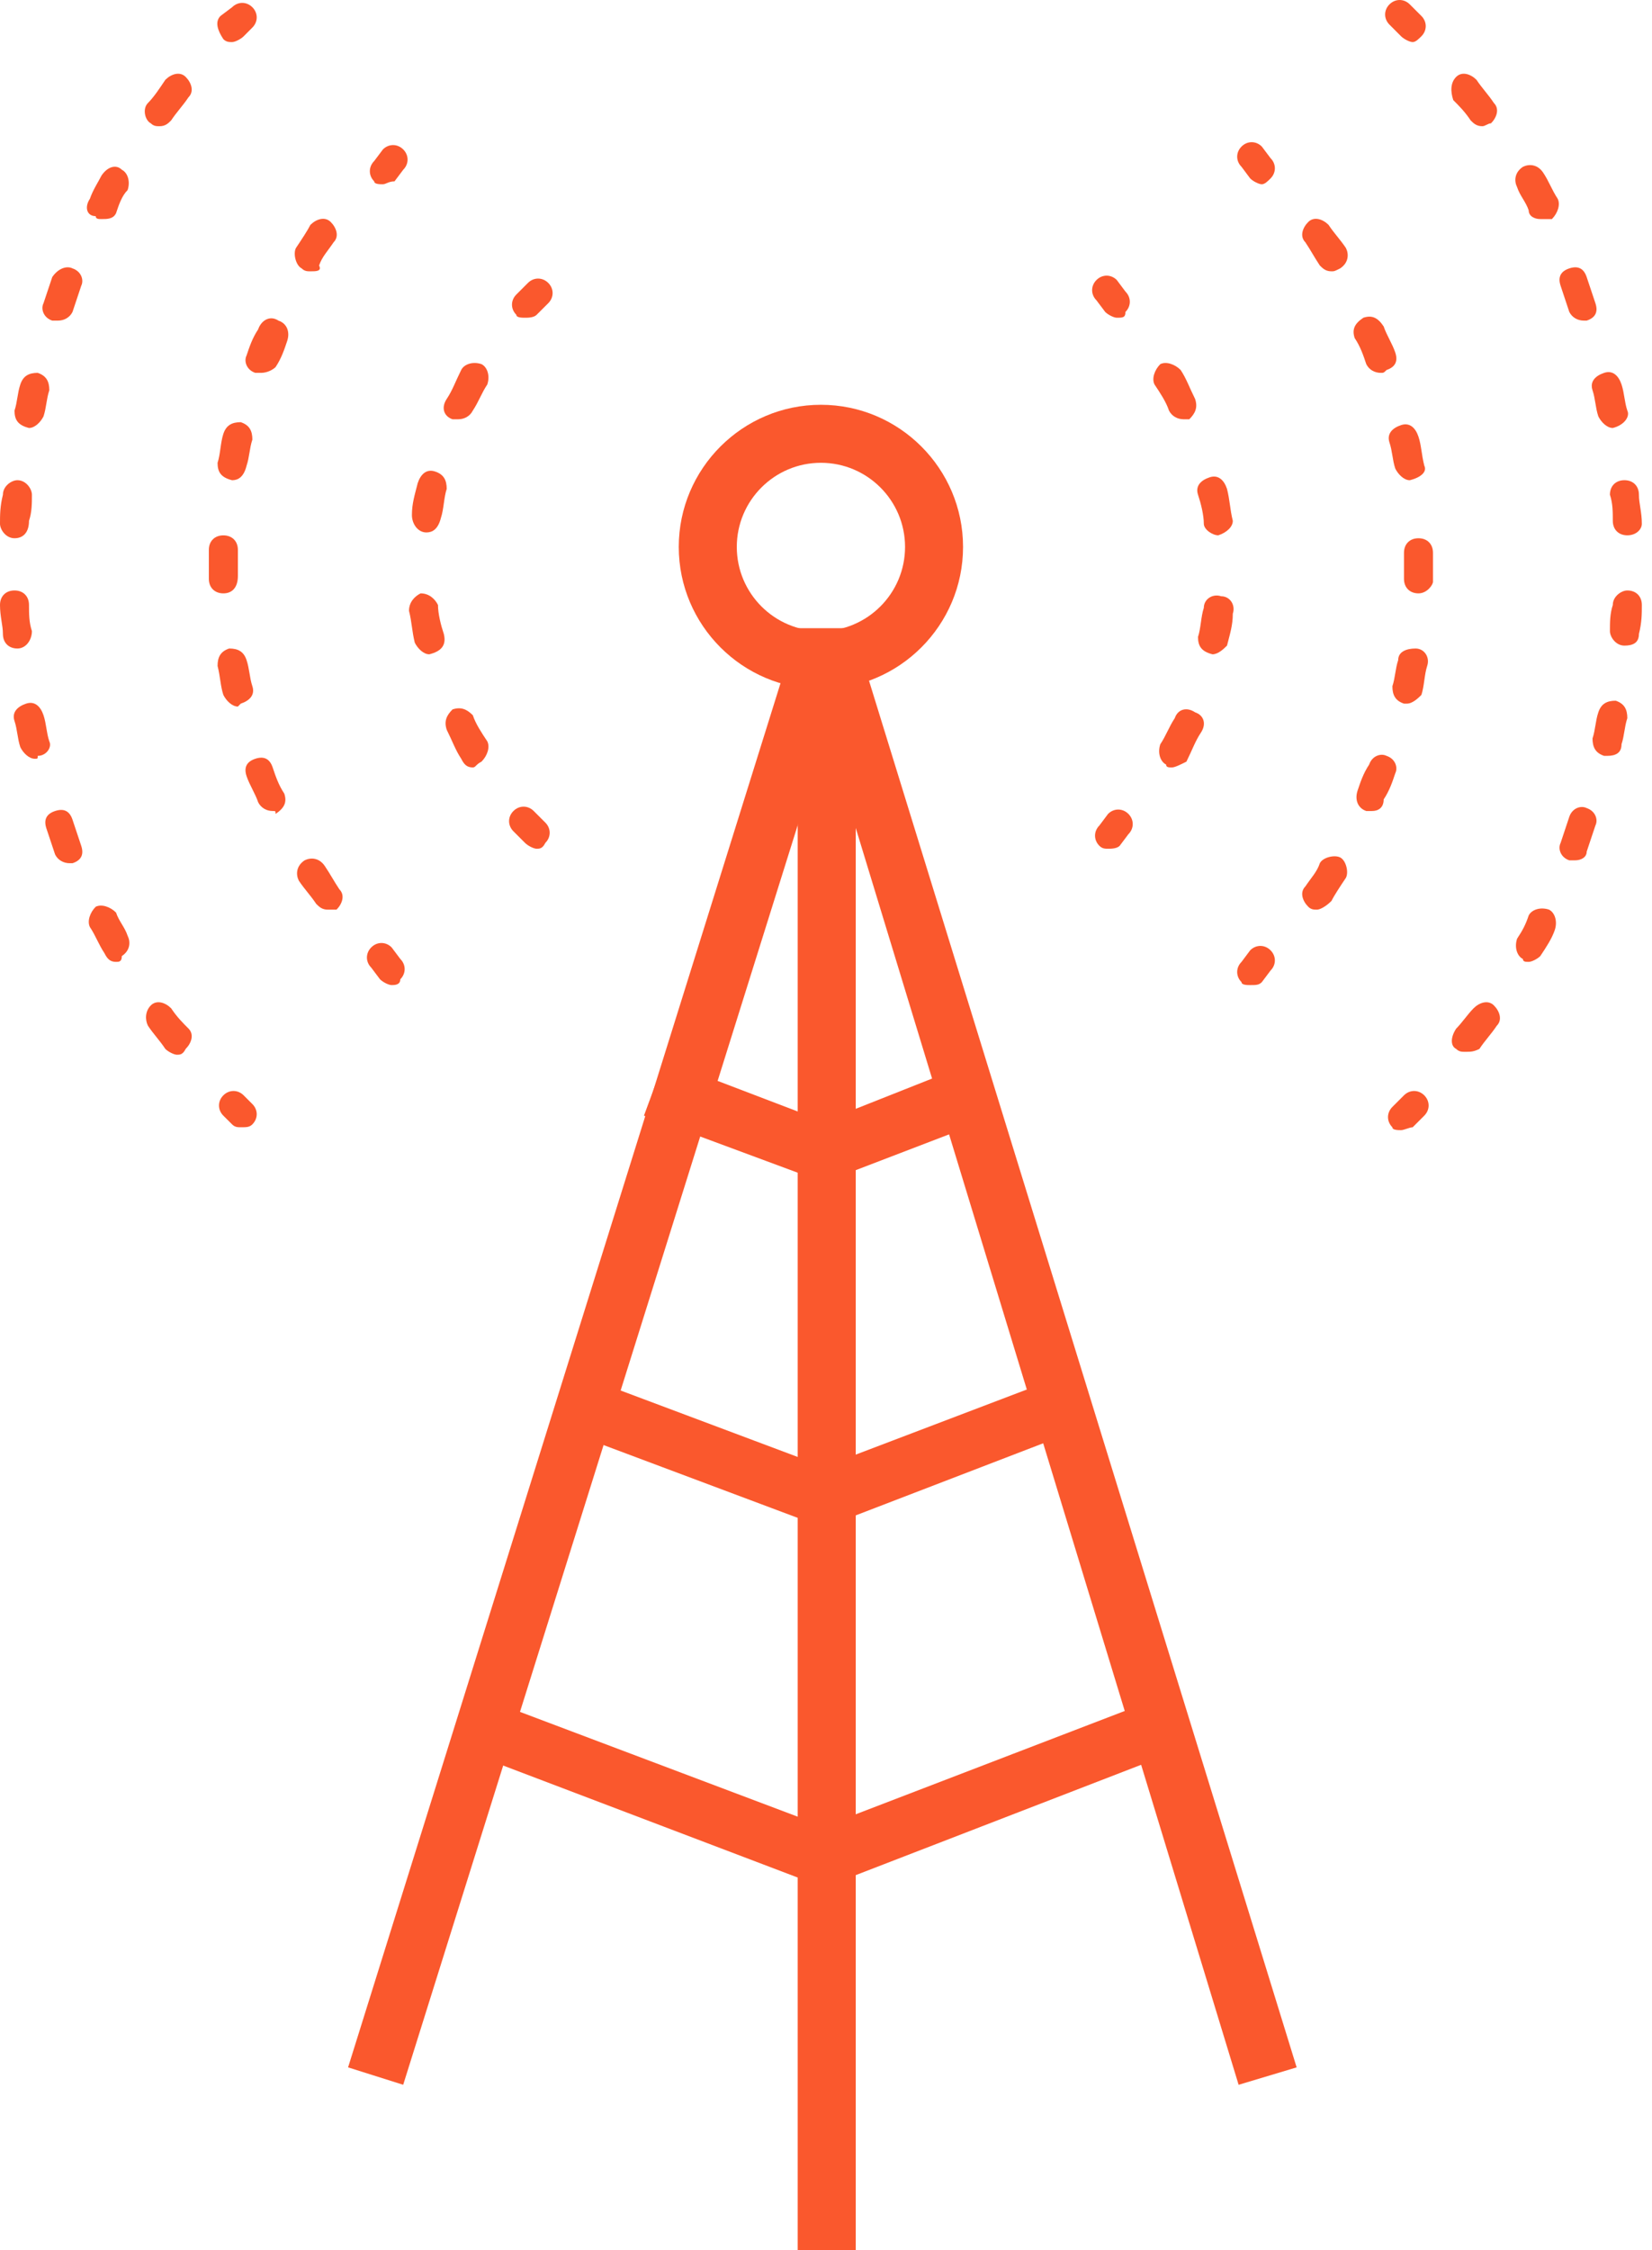 <svg width="47" height="64" viewBox="0 0 47 64" fill="none" xmlns="http://www.w3.org/2000/svg">
<path d="M31.773 9.037C31.69 9.037 31.525 8.954 31.443 8.872L31.195 8.542C31.03 8.377 31.03 8.129 31.195 7.964C31.36 7.799 31.608 7.799 31.773 7.964L32.02 8.294C32.185 8.459 32.185 8.707 32.02 8.872C32.02 9.037 31.938 9.037 31.773 9.037Z" fill="#FA582D"/>
<path d="M33.341 21.828C33.258 21.828 33.176 21.828 33.176 21.746C33.011 21.663 32.928 21.416 33.011 21.168C33.176 20.921 33.258 20.673 33.423 20.425C33.506 20.178 33.754 20.095 34.001 20.26C34.249 20.343 34.331 20.59 34.166 20.838C34.001 21.086 33.919 21.333 33.754 21.663C33.589 21.746 33.423 21.828 33.341 21.828ZM34.496 18.61C34.496 18.61 34.414 18.61 34.496 18.61C34.166 18.527 34.084 18.362 34.084 18.115C34.166 17.867 34.166 17.537 34.249 17.289C34.249 17.042 34.496 16.877 34.744 16.959C34.992 16.959 35.157 17.207 35.074 17.454C35.074 17.785 34.992 18.032 34.909 18.362C34.827 18.445 34.661 18.61 34.496 18.61ZM34.661 15.226C34.496 15.226 34.249 15.061 34.249 14.896C34.249 14.649 34.166 14.318 34.084 14.071C34.001 13.823 34.166 13.658 34.414 13.576C34.661 13.493 34.827 13.658 34.909 13.906C34.992 14.236 34.992 14.483 35.074 14.814C35.074 14.979 34.909 15.144 34.661 15.226ZM33.671 11.925C33.506 11.925 33.341 11.842 33.258 11.678C33.176 11.43 33.011 11.182 32.846 10.935C32.763 10.77 32.846 10.522 33.011 10.357C33.176 10.274 33.423 10.357 33.589 10.522C33.754 10.77 33.836 11.017 34.001 11.347C34.084 11.595 34.001 11.76 33.836 11.925C33.836 11.925 33.754 11.925 33.671 11.925Z" fill="#FA582D"/>
<path d="M31.525 24.14C31.443 24.14 31.36 24.14 31.278 24.057C31.113 23.892 31.113 23.644 31.278 23.479L31.525 23.149C31.69 22.984 31.938 22.984 32.103 23.149C32.268 23.314 32.268 23.562 32.103 23.727L31.855 24.057C31.773 24.14 31.608 24.14 31.525 24.14Z" fill="#FA582D"/>
<path d="M15.267 24.14C15.185 24.14 15.02 24.057 14.937 23.974L14.607 23.644C14.442 23.479 14.442 23.232 14.607 23.067C14.772 22.902 15.02 22.902 15.185 23.067L15.515 23.397C15.68 23.562 15.68 23.809 15.515 23.974C15.432 24.14 15.35 24.14 15.267 24.14Z" fill="#FA582D"/>
<path d="M13.452 21.828C13.287 21.828 13.204 21.746 13.122 21.581C12.957 21.333 12.874 21.086 12.709 20.756C12.627 20.508 12.709 20.343 12.874 20.178C13.122 20.095 13.287 20.178 13.452 20.343C13.534 20.59 13.699 20.838 13.864 21.086C13.947 21.251 13.864 21.498 13.699 21.663C13.534 21.746 13.534 21.828 13.452 21.828ZM12.214 18.61C12.049 18.61 11.884 18.445 11.801 18.28C11.719 17.95 11.719 17.702 11.636 17.372C11.636 17.124 11.801 16.959 11.966 16.877C12.214 16.877 12.379 17.042 12.461 17.207C12.461 17.454 12.544 17.785 12.627 18.032C12.709 18.362 12.544 18.527 12.214 18.61C12.296 18.61 12.296 18.61 12.214 18.61ZM12.131 15.144C12.131 15.144 12.049 15.144 12.131 15.144C11.884 15.144 11.719 14.896 11.719 14.649C11.719 14.318 11.801 14.071 11.884 13.741C11.966 13.493 12.131 13.328 12.379 13.411C12.627 13.493 12.709 13.658 12.709 13.906C12.627 14.153 12.627 14.483 12.544 14.731C12.461 15.061 12.296 15.144 12.131 15.144ZM13.039 11.925C12.957 11.925 12.957 11.925 12.874 11.925C12.627 11.842 12.544 11.595 12.709 11.347C12.874 11.1 12.957 10.852 13.122 10.522C13.204 10.357 13.452 10.274 13.699 10.357C13.864 10.44 13.947 10.687 13.864 10.935C13.699 11.182 13.617 11.43 13.452 11.678C13.369 11.842 13.204 11.925 13.039 11.925Z" fill="#FA582D"/>
<path d="M14.937 9.037C14.855 9.037 14.69 9.037 14.69 8.954C14.525 8.789 14.525 8.542 14.69 8.377L15.02 8.047C15.185 7.882 15.432 7.882 15.598 8.047C15.763 8.212 15.763 8.459 15.598 8.624L15.267 8.954C15.185 9.037 15.02 9.037 14.937 9.037Z" fill="#FA582D"/>
<path d="M35.899 5.241C35.817 5.241 35.652 5.158 35.569 5.076L35.322 4.745C35.157 4.58 35.157 4.333 35.322 4.168C35.487 4.003 35.734 4.003 35.899 4.168L36.147 4.498C36.312 4.663 36.312 4.91 36.147 5.076C36.064 5.158 35.982 5.241 35.899 5.241Z" fill="#FA582D"/>
<path d="M37.468 25.873C37.385 25.873 37.303 25.873 37.22 25.79C37.055 25.625 36.973 25.377 37.138 25.212C37.303 24.965 37.468 24.8 37.55 24.552C37.633 24.387 37.963 24.305 38.128 24.387C38.293 24.47 38.376 24.8 38.293 24.965C38.128 25.212 37.963 25.46 37.881 25.625C37.715 25.79 37.55 25.873 37.468 25.873ZM39.036 23.067C38.953 23.067 38.953 23.067 38.871 23.067C38.623 22.984 38.541 22.737 38.623 22.489C38.706 22.241 38.788 21.994 38.953 21.746C39.036 21.499 39.284 21.416 39.449 21.499C39.696 21.581 39.779 21.829 39.696 21.994C39.614 22.241 39.531 22.489 39.366 22.737C39.366 22.984 39.201 23.067 39.036 23.067ZM40.026 20.013H39.944C39.696 19.931 39.614 19.766 39.614 19.518C39.696 19.27 39.696 19.023 39.779 18.775C39.779 18.528 40.026 18.445 40.274 18.445C40.522 18.445 40.687 18.693 40.604 18.94C40.522 19.188 40.522 19.518 40.439 19.766C40.356 19.848 40.191 20.013 40.026 20.013ZM40.356 16.877C40.109 16.877 39.944 16.712 39.944 16.464V16.134C39.944 15.969 39.944 15.887 39.944 15.722C39.944 15.474 40.109 15.309 40.356 15.309C40.604 15.309 40.769 15.474 40.769 15.722C40.769 15.887 40.769 16.052 40.769 16.134V16.547C40.769 16.63 40.604 16.877 40.356 16.877ZM40.109 13.659C39.944 13.659 39.779 13.493 39.696 13.328C39.614 13.081 39.614 12.833 39.531 12.586C39.449 12.338 39.614 12.173 39.861 12.091C40.109 12.008 40.274 12.173 40.356 12.421C40.439 12.668 40.439 12.916 40.522 13.246C40.604 13.411 40.439 13.576 40.109 13.659C40.191 13.659 40.191 13.659 40.109 13.659ZM39.284 10.605C39.118 10.605 38.953 10.523 38.871 10.357C38.788 10.11 38.706 9.862 38.541 9.615C38.458 9.367 38.541 9.202 38.788 9.037C39.036 8.955 39.201 9.037 39.366 9.285C39.449 9.532 39.614 9.78 39.696 10.027C39.779 10.275 39.696 10.44 39.449 10.523C39.366 10.605 39.366 10.605 39.284 10.605ZM37.881 7.717C37.715 7.717 37.633 7.634 37.55 7.552C37.385 7.304 37.303 7.139 37.138 6.891C36.973 6.726 37.055 6.479 37.22 6.314C37.385 6.149 37.633 6.231 37.798 6.396C37.963 6.644 38.128 6.809 38.293 7.056C38.376 7.221 38.376 7.469 38.128 7.634C37.963 7.717 37.963 7.717 37.881 7.717Z" fill="#FA582D"/>
<path d="M35.569 28.018C35.487 28.018 35.322 28.018 35.322 27.935C35.157 27.77 35.157 27.523 35.322 27.358L35.569 27.028C35.734 26.863 35.982 26.863 36.147 27.028C36.312 27.193 36.312 27.44 36.147 27.605L35.899 27.935C35.817 28.018 35.734 28.018 35.569 28.018Z" fill="#FA582D"/>
<path d="M11.141 28.018C11.058 28.018 10.893 27.935 10.811 27.853L10.563 27.523C10.398 27.358 10.398 27.11 10.563 26.945C10.728 26.78 10.976 26.78 11.141 26.945L11.389 27.275C11.554 27.44 11.554 27.688 11.389 27.853C11.389 28.018 11.223 28.018 11.141 28.018Z" fill="#FA582D"/>
<path d="M9.326 25.873C9.161 25.873 9.078 25.79 8.996 25.708C8.831 25.46 8.666 25.295 8.501 25.047C8.418 24.882 8.418 24.635 8.666 24.47C8.831 24.387 9.078 24.387 9.243 24.635C9.409 24.882 9.491 25.047 9.656 25.295C9.821 25.46 9.739 25.708 9.574 25.873C9.491 25.873 9.409 25.873 9.326 25.873ZM7.758 23.067C7.593 23.067 7.428 22.984 7.345 22.819C7.263 22.572 7.098 22.324 7.015 22.076C6.933 21.829 7.015 21.664 7.263 21.581C7.51 21.499 7.675 21.581 7.758 21.829C7.841 22.076 7.923 22.324 8.088 22.572C8.171 22.819 8.088 22.984 7.841 23.149C7.841 23.067 7.841 23.067 7.758 23.067ZM6.768 20.096C6.603 20.096 6.438 19.931 6.355 19.766C6.272 19.518 6.272 19.27 6.19 18.94C6.19 18.693 6.272 18.528 6.52 18.445C6.768 18.445 6.933 18.528 7.015 18.775C7.098 19.023 7.098 19.27 7.18 19.518C7.263 19.766 7.098 19.931 6.85 20.013L6.768 20.096ZM6.355 16.877C6.107 16.877 5.942 16.712 5.942 16.464C5.942 16.299 5.942 16.134 5.942 16.052C5.942 15.887 5.942 15.804 5.942 15.639C5.942 15.392 6.107 15.227 6.355 15.227C6.603 15.227 6.768 15.392 6.768 15.639V15.969C6.768 16.134 6.768 16.217 6.768 16.382C6.768 16.712 6.603 16.877 6.355 16.877ZM6.603 13.659C6.52 13.659 6.52 13.659 6.603 13.659C6.272 13.576 6.19 13.411 6.19 13.163C6.272 12.916 6.272 12.586 6.355 12.338C6.438 12.091 6.603 12.008 6.85 12.008C7.098 12.091 7.18 12.256 7.18 12.503C7.098 12.751 7.098 12.998 7.015 13.246C6.933 13.576 6.768 13.659 6.603 13.659ZM7.428 10.605C7.345 10.605 7.345 10.605 7.263 10.605C7.015 10.523 6.933 10.275 7.015 10.11C7.098 9.862 7.18 9.615 7.345 9.367C7.428 9.12 7.675 8.955 7.923 9.12C8.171 9.202 8.253 9.45 8.171 9.697C8.088 9.945 8.006 10.192 7.841 10.44C7.758 10.523 7.593 10.605 7.428 10.605ZM8.831 7.717C8.748 7.717 8.666 7.717 8.583 7.634C8.418 7.552 8.336 7.221 8.418 7.056C8.583 6.809 8.748 6.561 8.831 6.396C8.996 6.231 9.243 6.149 9.409 6.314C9.574 6.479 9.656 6.726 9.491 6.891C9.326 7.139 9.161 7.304 9.078 7.552C9.161 7.717 8.996 7.717 8.831 7.717Z" fill="#FA582D"/>
<path d="M10.894 5.241C10.811 5.241 10.646 5.241 10.646 5.158C10.481 4.993 10.481 4.745 10.646 4.58L10.894 4.25C11.059 4.085 11.306 4.085 11.472 4.25C11.637 4.415 11.637 4.663 11.472 4.828L11.224 5.158C11.059 5.158 10.976 5.241 10.894 5.241Z" fill="#FA582D"/>
<path d="M40.191 1.197C40.109 1.197 39.944 1.114 39.861 1.032L39.531 0.701C39.366 0.536 39.366 0.289 39.531 0.124C39.696 -0.041 39.944 -0.041 40.109 0.124L40.439 0.454C40.604 0.619 40.604 0.867 40.439 1.032C40.356 1.114 40.274 1.197 40.191 1.197Z" fill="#FA582D"/>
<path d="M41.676 29.916C41.594 29.916 41.511 29.916 41.429 29.834C41.264 29.751 41.264 29.504 41.429 29.256C41.594 29.091 41.759 28.843 41.924 28.678C42.089 28.513 42.337 28.431 42.502 28.596C42.667 28.761 42.749 29.009 42.584 29.174C42.419 29.421 42.254 29.586 42.089 29.834C41.924 29.916 41.841 29.916 41.676 29.916ZM43.492 27.358C43.409 27.358 43.327 27.358 43.327 27.276C43.162 27.193 43.079 26.945 43.162 26.698C43.327 26.45 43.409 26.285 43.492 26.038C43.575 25.872 43.822 25.79 44.07 25.872C44.235 25.955 44.317 26.203 44.235 26.45C44.152 26.698 43.987 26.945 43.822 27.193C43.739 27.276 43.575 27.358 43.492 27.358ZM44.812 24.47C44.73 24.47 44.73 24.47 44.647 24.47C44.4 24.387 44.317 24.14 44.4 23.974C44.482 23.727 44.565 23.479 44.647 23.232C44.73 22.984 44.977 22.901 45.142 22.984C45.39 23.067 45.473 23.314 45.39 23.479C45.308 23.727 45.225 23.974 45.142 24.222C45.142 24.387 44.977 24.47 44.812 24.47ZM45.72 21.499H45.638C45.39 21.416 45.308 21.251 45.308 21.003C45.39 20.756 45.39 20.508 45.473 20.261C45.555 20.013 45.72 19.93 45.968 19.93C46.215 20.013 46.298 20.178 46.298 20.426C46.215 20.673 46.215 20.921 46.133 21.168C46.133 21.416 45.968 21.499 45.72 21.499ZM46.215 18.363C45.968 18.363 45.803 18.115 45.803 17.95C45.803 17.702 45.803 17.455 45.885 17.207C45.885 16.959 46.133 16.794 46.298 16.794C46.545 16.794 46.711 16.959 46.711 17.207C46.711 17.455 46.711 17.702 46.628 18.032C46.628 18.28 46.463 18.363 46.215 18.363ZM46.298 15.226C46.05 15.226 45.885 15.061 45.885 14.814C45.885 14.566 45.885 14.319 45.803 14.071C45.803 13.823 45.968 13.658 46.215 13.658C46.463 13.658 46.628 13.823 46.628 14.071C46.628 14.319 46.711 14.566 46.711 14.896C46.711 15.061 46.545 15.226 46.298 15.226ZM45.885 12.173C45.72 12.173 45.555 12.008 45.473 11.843C45.39 11.595 45.39 11.348 45.308 11.1C45.225 10.852 45.39 10.688 45.638 10.605C45.885 10.522 46.05 10.688 46.133 10.935C46.215 11.183 46.215 11.43 46.298 11.678C46.38 11.843 46.215 12.09 45.885 12.173C45.968 12.173 45.968 12.173 45.885 12.173ZM45.06 9.119C44.895 9.119 44.73 9.037 44.647 8.872C44.565 8.624 44.482 8.377 44.4 8.129C44.317 7.882 44.4 7.716 44.647 7.634C44.895 7.551 45.06 7.634 45.142 7.882C45.225 8.129 45.308 8.377 45.39 8.624C45.473 8.872 45.39 9.037 45.142 9.119C45.142 9.119 45.142 9.119 45.06 9.119ZM43.822 6.231C43.657 6.231 43.492 6.148 43.492 5.983C43.409 5.736 43.244 5.571 43.162 5.323C43.079 5.158 43.079 4.911 43.327 4.745C43.492 4.663 43.739 4.663 43.904 4.911C44.07 5.158 44.152 5.406 44.317 5.653C44.4 5.818 44.317 6.066 44.152 6.231C43.987 6.231 43.904 6.231 43.822 6.231ZM42.172 3.59C42.007 3.59 41.924 3.508 41.841 3.425C41.676 3.177 41.511 3.012 41.346 2.847C41.264 2.6 41.264 2.352 41.429 2.187C41.594 2.022 41.841 2.105 42.007 2.27C42.172 2.517 42.337 2.682 42.502 2.93C42.667 3.095 42.584 3.343 42.419 3.508C42.337 3.508 42.254 3.59 42.172 3.59Z" fill="#FA582D"/>
<path d="M39.861 32.144C39.778 32.144 39.613 32.144 39.613 32.062C39.448 31.897 39.448 31.649 39.613 31.484L39.943 31.154C40.108 30.989 40.356 30.989 40.521 31.154C40.686 31.319 40.686 31.567 40.521 31.732L40.191 32.062C40.108 32.062 39.943 32.144 39.861 32.144Z" fill="#FA582D"/>
<path d="M6.849 32.062C6.767 32.062 6.684 32.062 6.602 31.979L6.354 31.732C6.189 31.567 6.189 31.319 6.354 31.154C6.519 30.989 6.767 30.989 6.932 31.154L7.18 31.402C7.345 31.567 7.345 31.814 7.18 31.979C7.097 32.062 7.014 32.062 6.849 32.062Z" fill="#FA582D"/>
<path d="M5.034 29.999C4.952 29.999 4.787 29.916 4.704 29.834C4.539 29.586 4.374 29.421 4.209 29.174C4.126 29.009 4.126 28.761 4.291 28.596C4.456 28.431 4.704 28.513 4.869 28.678C5.034 28.926 5.199 29.091 5.364 29.256C5.529 29.421 5.447 29.669 5.282 29.834C5.199 29.999 5.117 29.999 5.034 29.999ZM3.301 27.358C3.136 27.358 3.054 27.276 2.971 27.11C2.806 26.863 2.723 26.615 2.558 26.368C2.476 26.203 2.558 25.955 2.723 25.79C2.888 25.707 3.136 25.79 3.301 25.955C3.384 26.203 3.549 26.368 3.631 26.615C3.714 26.78 3.714 27.028 3.466 27.193C3.466 27.358 3.384 27.358 3.301 27.358ZM1.981 24.552C1.816 24.552 1.651 24.47 1.568 24.305C1.486 24.057 1.403 23.809 1.32 23.562C1.238 23.314 1.32 23.149 1.568 23.067C1.816 22.984 1.981 23.067 2.063 23.314C2.146 23.562 2.228 23.809 2.311 24.057C2.393 24.305 2.311 24.47 2.063 24.552H1.981ZM0.99 21.581C0.825 21.581 0.66 21.416 0.578 21.251C0.495 21.003 0.495 20.756 0.413 20.508C0.33 20.261 0.495 20.096 0.743 20.013C0.99 19.93 1.155 20.096 1.238 20.343C1.32 20.591 1.32 20.838 1.403 21.086C1.486 21.251 1.32 21.499 1.073 21.499C1.073 21.581 1.073 21.581 0.99 21.581ZM0.495 18.445C0.248 18.445 0.083 18.28 0.083 18.032C0.083 17.785 0 17.537 0 17.207C0 16.959 0.165 16.794 0.413 16.794C0.66 16.794 0.825 16.959 0.825 17.207C0.825 17.455 0.825 17.702 0.908 17.95C0.908 18.198 0.743 18.445 0.495 18.445ZM0.413 15.309C0.165 15.309 0 15.061 0 14.896C0 14.649 0 14.401 0.083 14.071C0.083 13.823 0.33 13.658 0.495 13.658C0.743 13.658 0.908 13.906 0.908 14.071C0.908 14.319 0.908 14.566 0.825 14.814C0.825 15.144 0.66 15.309 0.413 15.309ZM0.825 12.173C0.825 12.173 0.743 12.173 0.825 12.173C0.495 12.09 0.413 11.925 0.413 11.678C0.495 11.43 0.495 11.183 0.578 10.935C0.66 10.688 0.825 10.605 1.073 10.605C1.32 10.688 1.403 10.852 1.403 11.1C1.32 11.348 1.32 11.595 1.238 11.843C1.155 12.008 0.99 12.173 0.825 12.173ZM1.651 9.119C1.568 9.119 1.568 9.119 1.486 9.119C1.238 9.037 1.155 8.789 1.238 8.624C1.32 8.377 1.403 8.129 1.486 7.882C1.651 7.634 1.898 7.551 2.063 7.634C2.311 7.716 2.393 7.964 2.311 8.129C2.228 8.377 2.146 8.624 2.063 8.872C1.981 9.037 1.816 9.119 1.651 9.119ZM2.888 6.231C2.806 6.231 2.723 6.231 2.723 6.148C2.476 6.148 2.393 5.901 2.558 5.653C2.641 5.406 2.806 5.158 2.888 4.993C3.054 4.745 3.301 4.663 3.466 4.828C3.631 4.911 3.714 5.158 3.631 5.406C3.466 5.571 3.384 5.818 3.301 6.066C3.219 6.231 3.054 6.231 2.888 6.231ZM4.539 3.59C4.456 3.59 4.374 3.59 4.291 3.508C4.126 3.425 4.044 3.095 4.209 2.93C4.374 2.765 4.539 2.517 4.704 2.27C4.869 2.105 5.117 2.022 5.282 2.187C5.447 2.352 5.529 2.6 5.364 2.765C5.199 3.012 5.034 3.177 4.869 3.425C4.787 3.508 4.704 3.59 4.539 3.59Z" fill="#FA582D"/>
<path d="M6.603 1.197C6.52 1.197 6.438 1.197 6.355 1.114C6.19 0.867 6.108 0.619 6.273 0.454L6.603 0.206C6.768 0.041 7.015 0.041 7.18 0.206C7.345 0.371 7.345 0.619 7.18 0.784L6.933 1.032C6.85 1.114 6.685 1.197 6.603 1.197Z" fill="#FA582D"/>
<path d="M23.355 19.6C21.127 19.6 19.311 17.785 19.311 15.556C19.311 13.328 21.127 11.513 23.355 11.513C25.584 11.513 27.399 13.328 27.399 15.556C27.399 17.785 25.584 19.6 23.355 19.6ZM23.355 13.163C22.035 13.163 20.962 14.236 20.962 15.556C20.962 16.877 22.035 17.95 23.355 17.95C24.676 17.95 25.749 16.877 25.749 15.556C25.749 14.236 24.676 13.163 23.355 13.163Z" fill="#FA582D"/>
<path d="M11.471 59.296L9.903 58.801L22.695 17.867H24.263L36.89 58.801L35.239 59.296L23.52 20.838L11.471 59.296Z" fill="#FA582D"/>
<path d="M24.346 18.115H22.695V64H24.346V18.115Z" fill="#FA582D"/>
<path d="M23.438 53.684L13.452 49.888L14.03 48.402L23.438 51.951L32.681 48.402L33.259 49.888L23.438 53.684Z" fill="#FA582D"/>
<path d="M23.438 43.45L16.835 40.975L17.496 39.489L23.438 41.718L29.297 39.489L29.875 40.975L23.438 43.45Z" fill="#FA582D"/>
<path d="M23.438 33.63L18.321 31.732L18.899 30.164L23.438 31.897L27.812 30.164L28.39 31.732L23.438 33.63Z" fill="#FA582D"/>
</svg>
